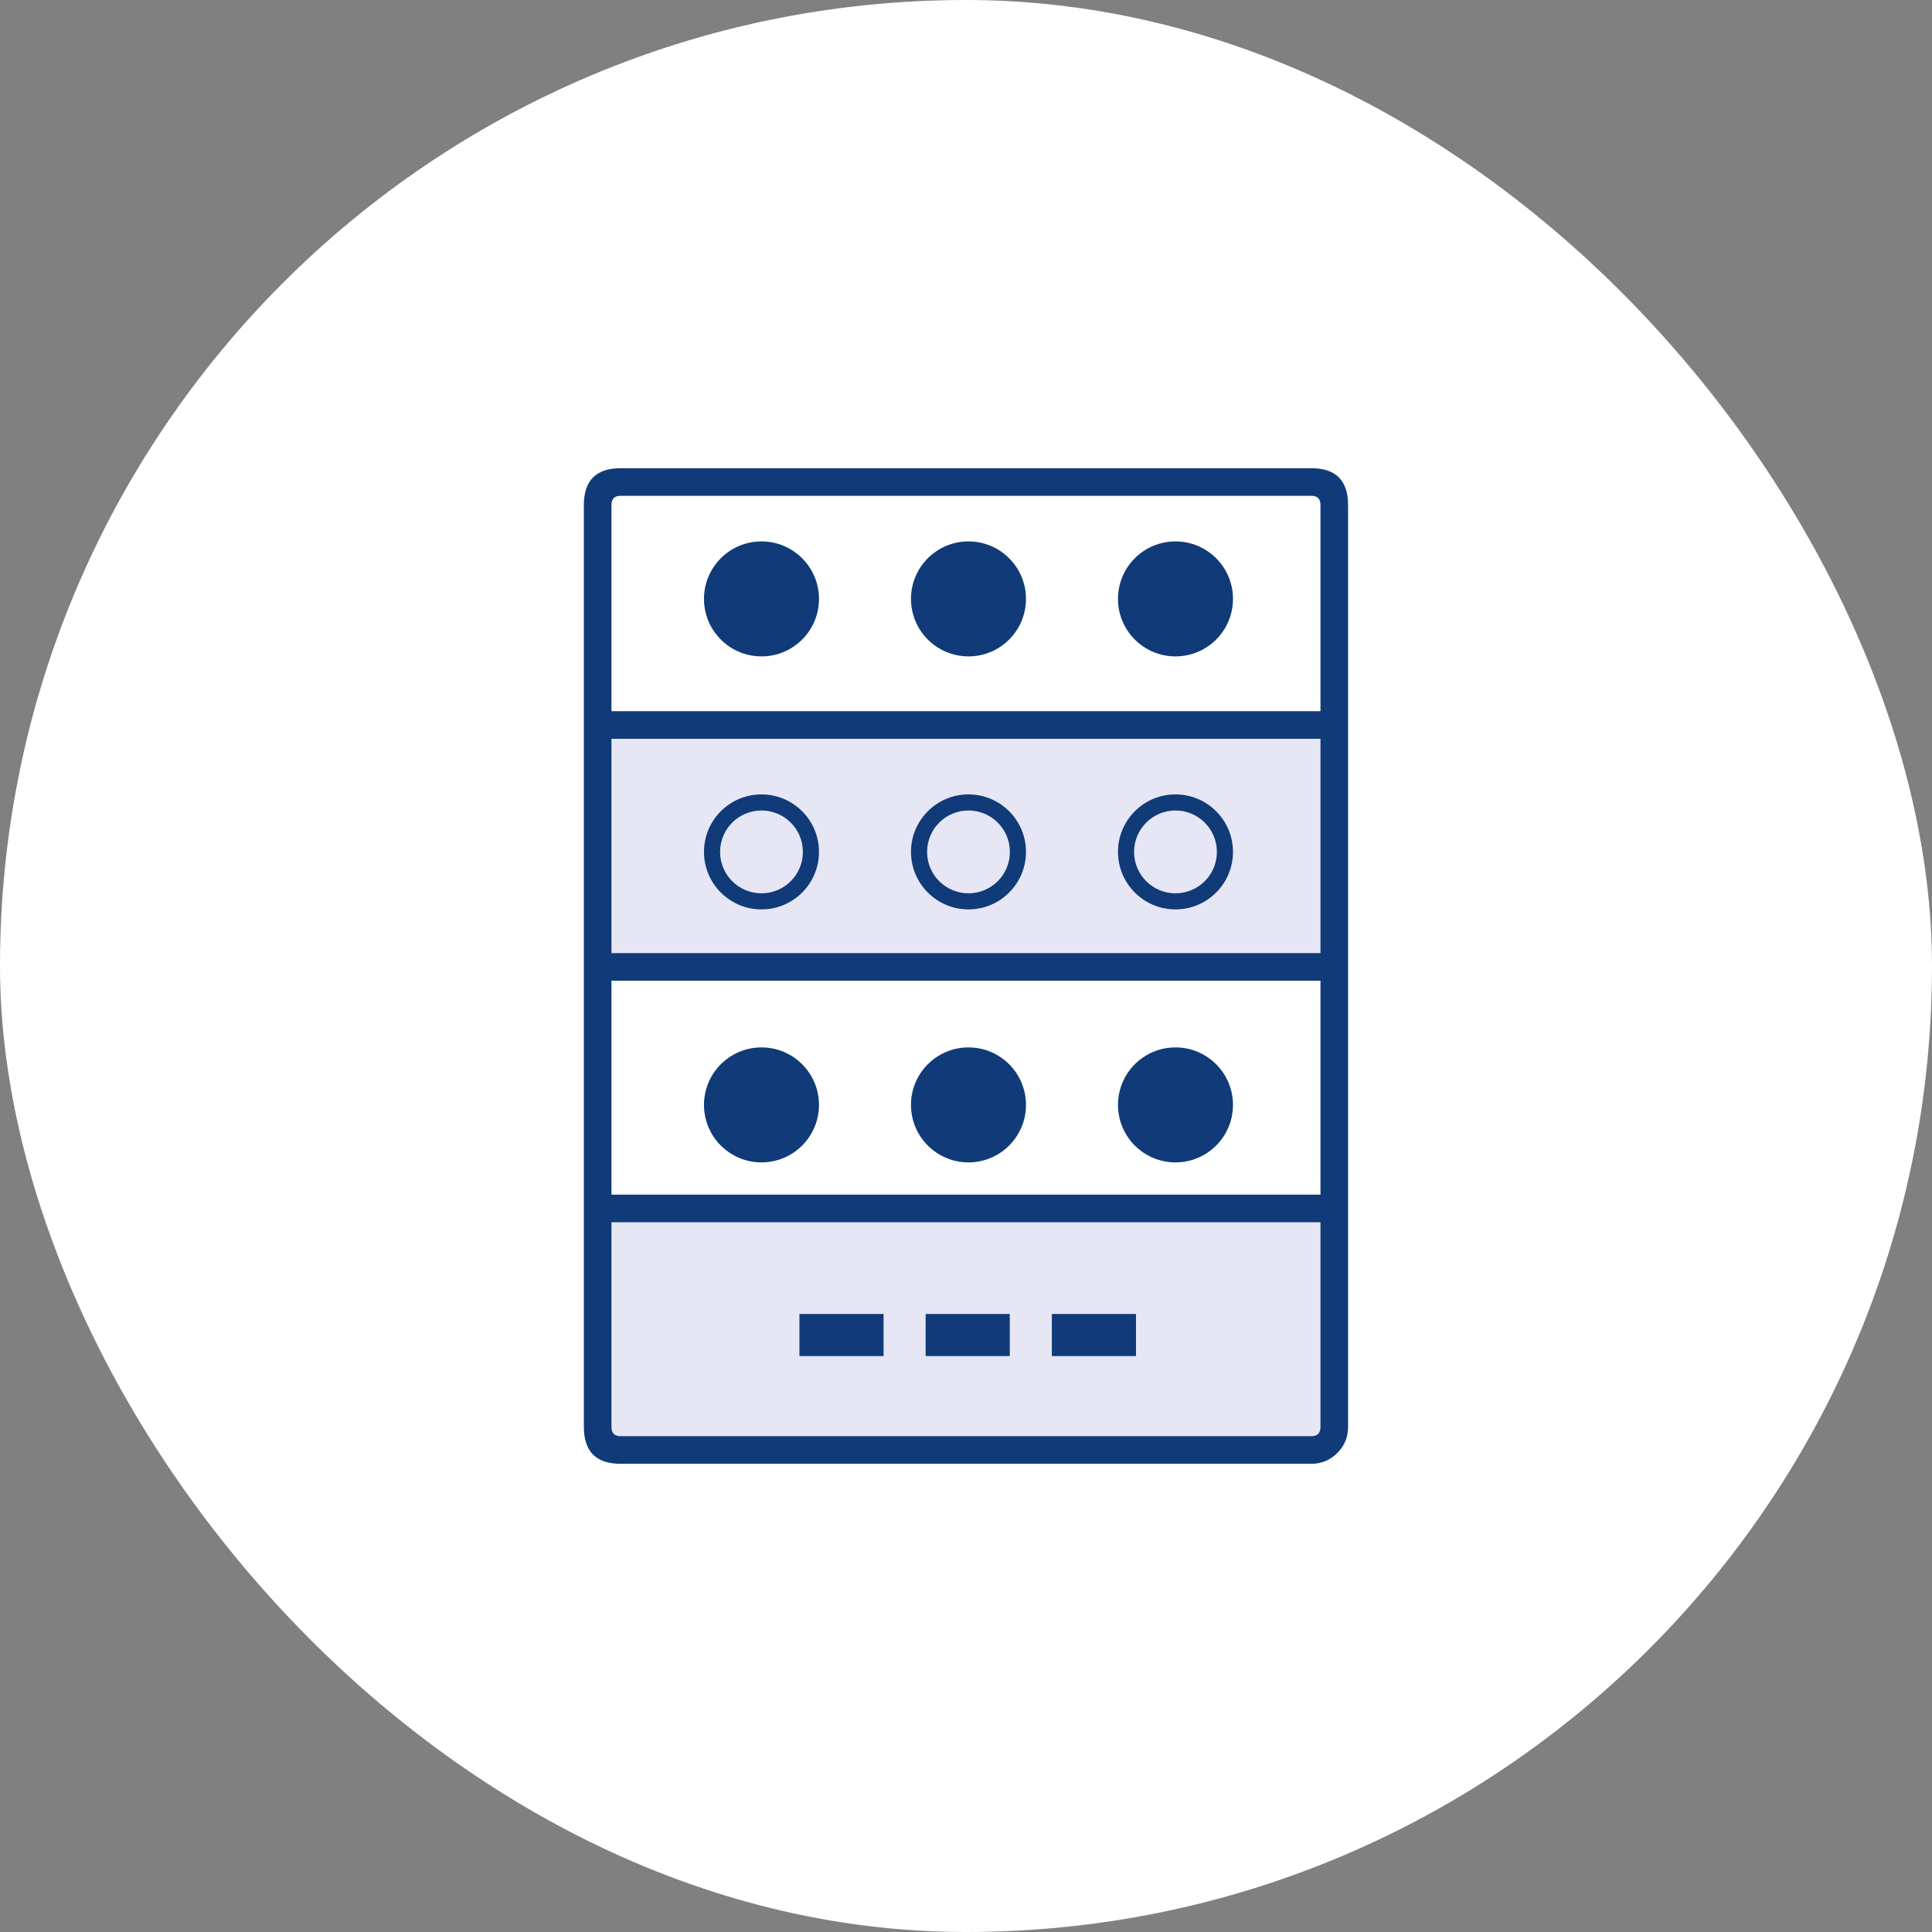 <svg width="84" height="84" viewBox="0 0 84 84" fill="none" xmlns="http://www.w3.org/2000/svg" xmlns:xlink="http://www.w3.org/1999/xlink">
	<rect x="0" y="0" width="84" height="84" fill="#808080" stroke="none"/>
	<desc>
			Created with Pixso.
	</desc>
	<defs/>
	<rect rx="42" width="84" height="84" fill="#FFFFFF" fill-opacity="1"/>
	<rect x="26" y="52" width="32" height="11" fill="#E6E6F5" fill-opacity="1"/>
	<rect x="26" y="32" width="32" height="10" fill="#E6E6F5" fill-opacity="1"/>
	<path d="M57.013 20.357C57.546 20.357 57.945 20.49 58.212 20.757C58.478 21.024 58.612 21.424 58.612 21.957L58.612 62.043C58.612 62.264 58.573 62.469 58.495 62.657C58.417 62.846 58.3 63.018 58.144 63.174C57.987 63.331 57.815 63.448 57.627 63.526C57.438 63.604 57.233 63.643 57.013 63.643L26.984 63.643C26.451 63.643 26.052 63.51 25.785 63.243C25.519 62.976 25.385 62.576 25.385 62.043L25.385 52.541L25.385 31.522L25.385 21.957C25.385 21.424 25.519 21.024 25.785 20.757C26.052 20.49 26.451 20.357 26.984 20.357L38.592 20.357L39.613 20.357L57.013 20.357ZM57.013 21.557L39.613 21.557L38.592 21.557L26.984 21.557C26.852 21.557 26.751 21.59 26.685 21.657C26.618 21.724 26.585 21.824 26.585 21.957L26.585 30.922L57.412 30.922L57.412 21.957C57.412 21.824 57.379 21.724 57.312 21.657C57.246 21.59 57.145 21.557 57.013 21.557ZM30.608 26.039C30.608 24.659 31.727 23.539 33.108 23.539C34.488 23.539 35.608 24.659 35.608 26.039C35.608 27.42 34.488 28.539 33.108 28.539C31.727 28.539 30.608 27.42 30.608 26.039ZM39.608 26.039C39.608 24.659 40.727 23.539 42.108 23.539C43.488 23.539 44.608 24.659 44.608 26.039C44.608 27.42 43.488 28.539 42.108 28.539C40.727 28.539 39.608 27.42 39.608 26.039ZM48.608 26.039C48.608 24.659 49.727 23.539 51.108 23.539C52.488 23.539 53.608 24.659 53.608 26.039C53.608 27.42 52.488 28.539 51.108 28.539C49.727 28.539 48.608 27.42 48.608 26.039ZM26.585 32.122L26.585 41.439L57.412 41.439L57.412 32.122L26.585 32.122ZM30.608 37.039C30.608 35.659 31.727 34.539 33.108 34.539C34.488 34.539 35.608 35.659 35.608 37.039C35.608 38.42 34.488 39.539 33.108 39.539C31.727 39.539 30.608 38.42 30.608 37.039ZM39.608 37.039C39.608 35.659 40.727 34.539 42.108 34.539C43.488 34.539 44.608 35.659 44.608 37.039C44.608 38.42 43.488 39.539 42.108 39.539C40.727 39.539 39.608 38.42 39.608 37.039ZM48.608 37.039C48.608 35.659 49.727 34.539 51.108 34.539C52.488 34.539 53.608 35.659 53.608 37.039C53.608 38.42 52.488 39.539 51.108 39.539C49.727 39.539 48.608 38.42 48.608 37.039ZM33.108 35.239C32.114 35.239 31.308 36.045 31.308 37.039C31.308 38.034 32.114 38.84 33.108 38.84C34.102 38.84 34.908 38.034 34.908 37.039C34.908 36.045 34.102 35.239 33.108 35.239ZM42.108 35.239C41.114 35.239 40.308 36.045 40.308 37.039C40.308 38.034 41.114 38.84 42.108 38.84C43.102 38.84 43.908 38.034 43.908 37.039C43.908 36.045 43.102 35.239 42.108 35.239ZM51.108 35.239C50.114 35.239 49.308 36.045 49.308 37.039C49.308 38.034 50.114 38.84 51.108 38.84C52.102 38.84 52.908 38.034 52.908 37.039C52.908 36.045 52.102 35.239 51.108 35.239ZM26.585 42.639L26.585 51.941L57.412 51.941L57.412 42.639L26.585 42.639ZM30.608 48.039C30.608 46.659 31.727 45.539 33.108 45.539C34.488 45.539 35.608 46.659 35.608 48.039C35.608 49.42 34.488 50.539 33.108 50.539C31.727 50.539 30.608 49.42 30.608 48.039ZM39.608 48.039C39.608 46.659 40.727 45.539 42.108 45.539C43.488 45.539 44.608 46.659 44.608 48.039C44.608 49.42 43.488 50.539 42.108 50.539C40.727 50.539 39.608 49.42 39.608 48.039ZM48.608 48.039C48.608 46.659 49.727 45.539 51.108 45.539C52.488 45.539 53.608 46.659 53.608 48.039C53.608 49.42 52.488 50.539 51.108 50.539C49.727 50.539 48.608 49.42 48.608 48.039ZM26.585 53.141L26.585 62.043C26.585 62.176 26.618 62.276 26.685 62.343C26.751 62.41 26.852 62.443 26.984 62.443L57.013 62.443C57.145 62.443 57.246 62.41 57.312 62.343C57.379 62.276 57.412 62.176 57.412 62.043L57.412 53.141L26.585 53.141ZM34.758 57.129L38.416 57.129L38.416 58.958L34.758 58.958L34.758 57.129ZM40.245 57.129L43.903 57.129L43.903 58.958L40.245 58.958L40.245 57.129ZM45.732 57.129L49.391 57.129L49.391 58.958L45.732 58.958L45.732 57.129Z" clip-rule="evenodd" fill="#103B78" fill-opacity="1" fill-rule="evenodd"/>
</svg>
